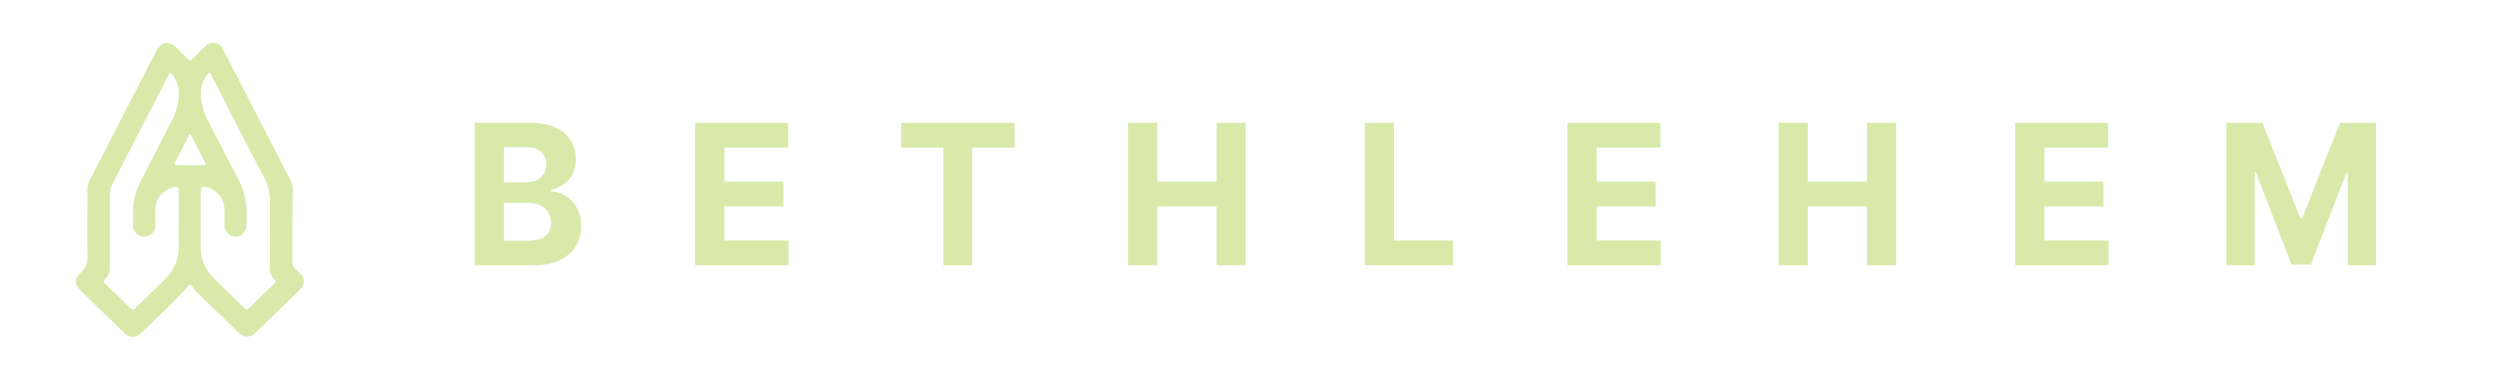 <svg width="316" height="48" viewBox="0 0 316 48" fill="none" xmlns="http://www.w3.org/2000/svg">
<path d="M36.957 28.536C36.957 30.064 36.957 31.592 36.957 33.12C36.943 33.279 36.968 33.439 37.03 33.587C37.092 33.735 37.189 33.866 37.314 33.97C37.55 34.172 37.772 34.388 37.98 34.616C38.115 34.739 38.224 34.887 38.297 35.052C38.371 35.217 38.41 35.395 38.41 35.575C38.41 35.755 38.371 35.934 38.297 36.099C38.224 36.264 38.115 36.412 37.98 36.535C36.081 38.394 34.175 40.246 32.261 42.092C32.139 42.232 31.987 42.345 31.816 42.425C31.645 42.504 31.458 42.547 31.269 42.552C31.08 42.556 30.891 42.522 30.717 42.451C30.542 42.38 30.384 42.274 30.255 42.14C28.422 40.387 26.613 38.626 24.828 36.855C24.603 36.62 24.397 36.368 24.212 36.102C24.091 35.947 24.014 35.872 23.844 36.075C22.035 38.239 19.863 40.061 17.878 42.054C17.747 42.215 17.58 42.346 17.389 42.435C17.199 42.525 16.99 42.572 16.779 42.572C16.567 42.572 16.358 42.525 16.168 42.435C15.977 42.346 15.81 42.215 15.679 42.054C13.821 40.273 11.968 38.472 10.12 36.652C9.433 35.979 9.395 35.156 10.12 34.552C10.455 34.283 10.716 33.938 10.88 33.547C11.044 33.157 11.106 32.733 11.06 32.313C11 29.519 11.06 26.724 11.06 23.93C11.059 23.536 11.153 23.148 11.335 22.797C14.132 17.368 16.925 11.941 19.715 6.516C20.374 5.239 21.364 5.089 22.387 6.104C22.849 6.558 23.31 7.018 23.756 7.488C23.954 7.702 24.069 7.723 24.306 7.488C24.822 6.954 25.35 6.419 25.905 5.885C26.06 5.713 26.258 5.583 26.479 5.506C26.7 5.43 26.938 5.409 27.169 5.447C27.401 5.485 27.619 5.581 27.802 5.724C27.985 5.867 28.127 6.053 28.215 6.264C31.085 11.822 33.946 17.379 36.797 22.936C36.949 23.239 37.024 23.572 37.017 23.908C36.977 25.458 36.957 27 36.957 28.536ZM34.136 29.155C34.136 28.017 34.081 26.879 34.136 25.752C34.197 24.561 33.913 23.379 33.317 22.337C31.074 18.063 28.919 13.788 26.719 9.513C26.499 9.091 26.444 9.086 26.169 9.46C25.571 10.275 25.296 11.273 25.394 12.27C25.491 13.346 25.811 14.391 26.334 15.343C27.61 17.785 28.825 20.253 30.139 22.669C31.167 24.56 31.283 26.564 31.134 28.616C31.127 28.791 31.085 28.964 31.009 29.123C30.933 29.282 30.826 29.426 30.693 29.545C30.56 29.664 30.405 29.757 30.235 29.817C30.066 29.878 29.885 29.905 29.705 29.898C29.335 29.869 28.99 29.704 28.743 29.435C28.495 29.167 28.363 28.816 28.374 28.455C28.374 27.788 28.374 27.12 28.374 26.446C28.368 25.772 28.12 25.121 27.672 24.605C27.224 24.09 26.605 23.743 25.922 23.625C25.559 23.582 25.372 23.625 25.372 24.069C25.372 26.5 25.372 28.931 25.372 31.362C25.368 32.735 25.917 34.054 26.901 35.038C28.226 36.369 29.589 37.657 30.925 38.971C31.156 39.201 31.294 39.158 31.475 38.971C32.523 37.935 33.583 36.905 34.653 35.883C34.884 35.658 34.922 35.503 34.653 35.279C34.459 35.098 34.31 34.878 34.215 34.634C34.12 34.39 34.081 34.128 34.103 33.868C34.147 32.303 34.136 30.726 34.136 29.155ZM22.59 28.039C22.59 26.772 22.59 25.506 22.59 24.239C22.59 23.62 22.469 23.534 21.837 23.705C21.212 23.856 20.657 24.205 20.259 24.696C19.86 25.188 19.642 25.794 19.638 26.42C19.638 27.087 19.638 27.761 19.638 28.429C19.655 28.619 19.631 28.81 19.569 28.99C19.506 29.171 19.405 29.337 19.272 29.477C19.14 29.617 18.979 29.73 18.799 29.807C18.62 29.883 18.426 29.923 18.23 29.923C18.034 29.923 17.84 29.883 17.661 29.807C17.481 29.73 17.32 29.617 17.188 29.477C17.055 29.337 16.955 29.171 16.892 28.99C16.829 28.81 16.805 28.619 16.823 28.429C16.823 27.894 16.823 27.36 16.823 26.826C16.804 25.453 17.133 24.097 17.779 22.877C19.115 20.334 20.413 17.774 21.727 15.225C21.982 14.764 22.185 14.276 22.332 13.772C22.706 12.303 22.816 10.86 21.864 9.535C21.535 9.075 21.512 9.075 21.254 9.583C18.868 14.214 16.485 18.845 14.107 23.475C13.957 23.76 13.882 24.075 13.886 24.395C13.886 27.526 13.886 30.657 13.886 33.783C13.917 34.059 13.878 34.338 13.773 34.597C13.669 34.855 13.502 35.086 13.287 35.268C13.007 35.487 13.073 35.642 13.287 35.856C14.387 36.877 15.421 37.903 16.465 38.944C16.718 39.196 16.866 39.19 17.108 38.944C18.34 37.733 19.579 36.528 20.825 35.327C21.397 34.799 21.85 34.161 22.154 33.453C22.458 32.746 22.606 31.985 22.59 31.218C22.563 30.165 22.568 29.102 22.568 28.039H22.59ZM24.003 20.889H25.757C25.988 20.889 26.059 20.814 25.95 20.601C25.356 19.447 24.762 18.287 24.163 17.133C24.058 16.924 23.965 16.956 23.866 17.133L22.101 20.563C21.985 20.782 22.035 20.879 22.299 20.879C22.849 20.889 23.415 20.889 23.981 20.889H24.003Z" fill="#D9E9AA"/>
<path d="M60 33.536V15.519H66.989C68.273 15.519 69.344 15.715 70.202 16.108C71.06 16.501 71.704 17.046 72.136 17.744C72.568 18.436 72.784 19.234 72.784 20.137C72.784 20.841 72.648 21.46 72.375 21.994C72.102 22.521 71.727 22.956 71.25 23.296C70.778 23.63 70.239 23.867 69.631 24.008V24.184C70.296 24.214 70.918 24.407 71.497 24.765C72.082 25.123 72.557 25.624 72.921 26.269C73.284 26.909 73.466 27.671 73.466 28.557C73.466 29.513 73.236 30.366 72.776 31.117C72.321 31.862 71.648 32.451 70.756 32.885C69.864 33.319 68.764 33.536 67.457 33.536H60ZM63.69 30.422H66.699C67.727 30.422 68.477 30.219 68.949 29.815C69.421 29.404 69.656 28.859 69.656 28.178C69.656 27.68 69.54 27.24 69.307 26.859C69.074 26.477 68.742 26.178 68.31 25.961C67.883 25.744 67.375 25.636 66.784 25.636H63.69V30.422ZM63.69 23.058H66.426C66.932 23.058 67.381 22.967 67.773 22.785C68.171 22.598 68.483 22.334 68.71 21.994C68.943 21.654 69.06 21.246 69.06 20.771C69.06 20.12 68.835 19.595 68.386 19.196C67.943 18.797 67.312 18.598 66.494 18.598H63.69V23.058Z" fill="#D9E9AA"/>
<path d="M87.867 33.536V15.519H99.629V18.659H91.558V22.953H99.023V26.093H91.558V30.395H99.663V33.536H87.867Z" fill="#D9E9AA"/>
<path d="M113.898 18.659V15.519H128.233V18.659H122.889V33.536H119.241V18.659H113.898Z" fill="#D9E9AA"/>
<path d="M142.594 33.536V15.519H146.284V22.953H153.776V15.519H157.457V33.536H153.776V26.093H146.284V33.536H142.594Z" fill="#D9E9AA"/>
<path d="M172.5 33.536V15.519H176.19V30.395H183.673V33.536H172.5Z" fill="#D9E9AA"/>
<path d="M198.117 33.536V15.519H209.879V18.659H201.808V22.953H209.273V26.093H201.808V30.395H209.913V33.536H198.117Z" fill="#D9E9AA"/>
<path d="M224.812 33.536V15.519H228.503V22.953H235.994V15.519H239.676V33.536H235.994V26.093H228.503V33.536H224.812Z" fill="#D9E9AA"/>
<path d="M254.719 33.536V15.519H266.48V18.659H258.409V22.953H265.875V26.093H258.409V30.395H266.514V33.536H254.719Z" fill="#D9E9AA"/>
<path d="M281.414 15.519H285.965L290.772 27.624H290.977L295.783 15.519H300.335V33.536H296.755V21.809H296.61L292.093 33.448H289.656L285.138 21.765H284.994V33.536H281.414V15.519Z" fill="#D9E9AA"/>
</svg>
